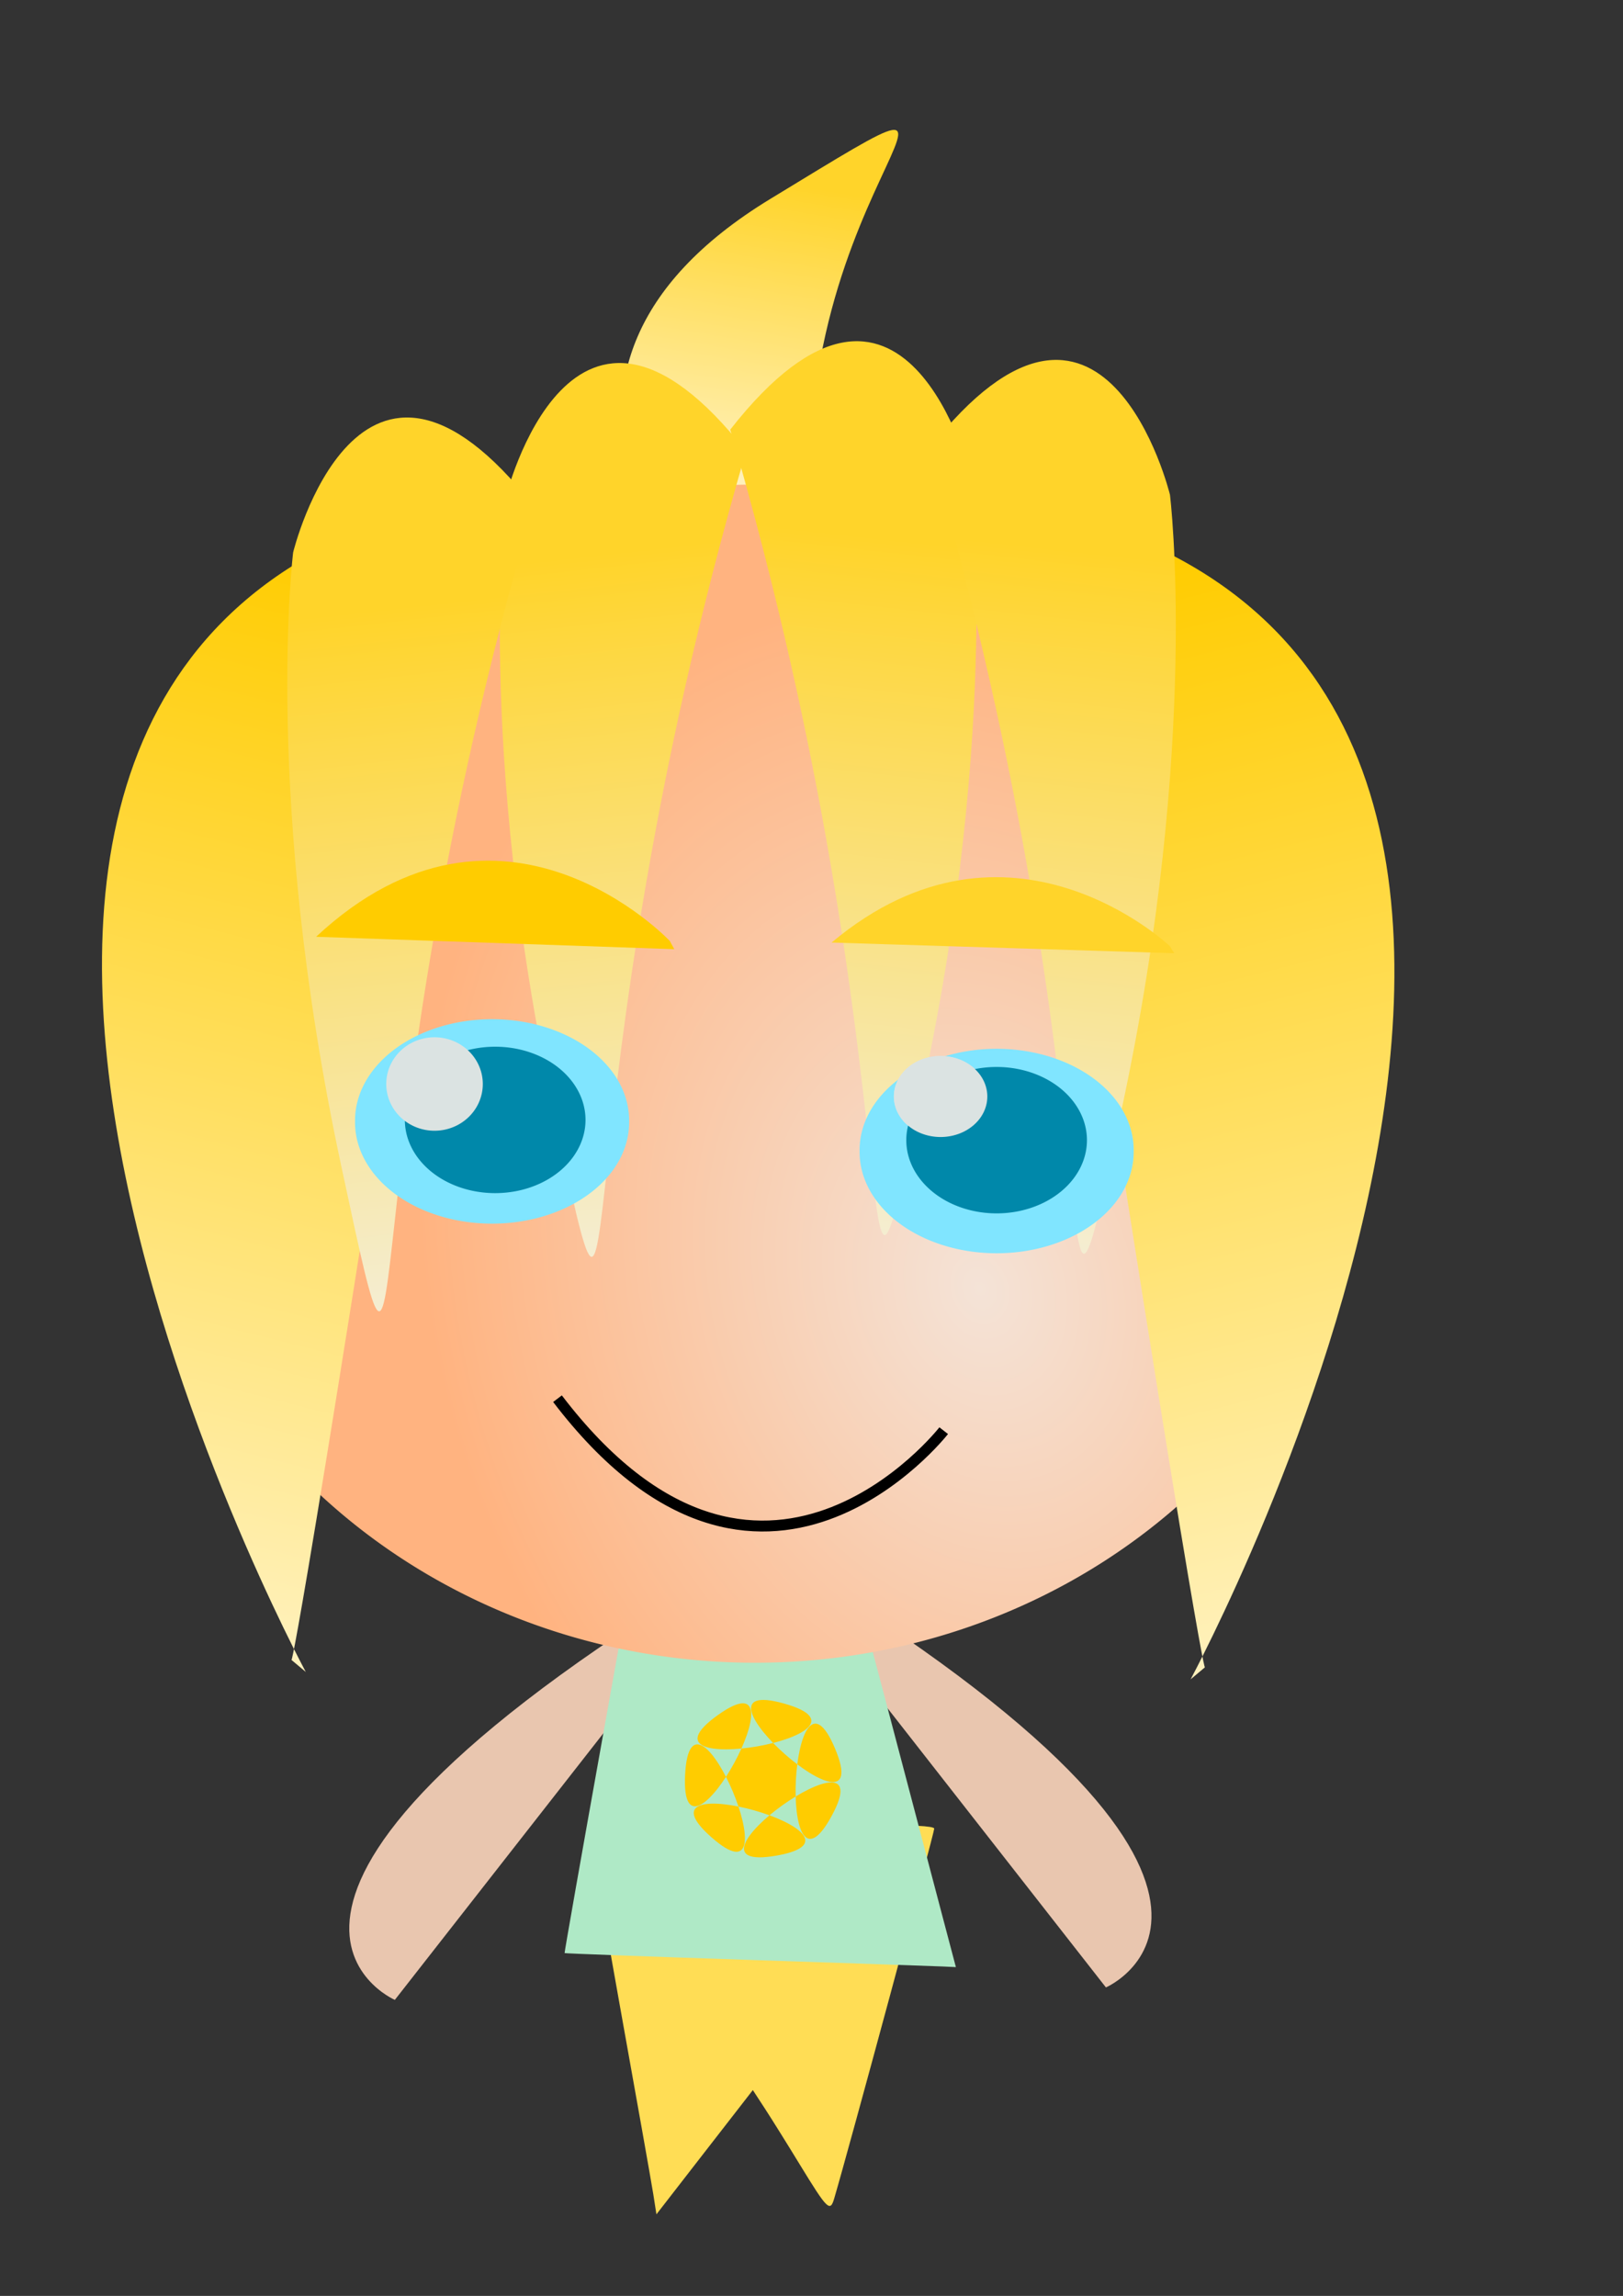 <svg xmlns="http://www.w3.org/2000/svg" xmlns:xlink="http://www.w3.org/1999/xlink" viewBox="0 0 744.09 1052.4"><rect x="0" y="0" width="744.09" height="1052.4" fill="#333333" stroke="none"/><defs><linearGradient id="a"><stop offset="0" stop-color="#ffd42a"/><stop offset="1" stop-color="#f4eed7"/></linearGradient><linearGradient id="b"><stop offset="0" stop-color="#fc0"/><stop offset="1" stop-color="#fff6d5"/></linearGradient><linearGradient id="c" y2="438.84" gradientUnits="userSpaceOnUse" x2="-472.92" gradientTransform="matrix(-.802 0 0 -.704 -3.569 395.63)" y1="213.03" x1="-430.32"><stop offset="0" stop-color="#fff6d5"/><stop offset="1" stop-color="#ffd42a"/></linearGradient><linearGradient id="j" y2="673.93" xlink:href="#a" gradientUnits="userSpaceOnUse" x2="-345.47" gradientTransform="matrix(.941 0 0 1 513.07 -64.218)" y1="345.51" x1="-380.04"/><linearGradient id="g" y2="815.33" xlink:href="#b" gradientUnits="userSpaceOnUse" x2="631.13" gradientTransform="translate(-2.856)" y1="267.02" x1="492.63"/><linearGradient id="i" y2="815.33" xlink:href="#b" gradientUnits="userSpaceOnUse" x2="631.13" gradientTransform="matrix(-1 0 0 1 688.9 -3.392)" y1="267.02" x1="492.63"/><linearGradient id="h" y2="673.93" xlink:href="#a" gradientUnits="userSpaceOnUse" x2="-345.47" gradientTransform="matrix(-.941 0 0 1 157.71 -90.625)" y1="345.51" x1="-380.04"/><linearGradient id="f" y2="673.93" xlink:href="#a" gradientUnits="userSpaceOnUse" x2="-345.47" gradientTransform="matrix(.941 0 0 1 610.5 -89.197)" y1="345.51" x1="-380.04"/><linearGradient id="e" y2="673.93" xlink:href="#a" gradientUnits="userSpaceOnUse" x2="-345.47" gradientTransform="matrix(-.941 0 0 1 96.312 -93.481)" y1="345.51" x1="-380.04"/><radialGradient id="d" gradientUnits="userSpaceOnUse" cy="360.95" cx="238.59" gradientTransform="matrix(.471 .927 -.769 .39 403.59 12.728)" r="277.94"><stop offset="0" stop-color="#f4e3d7"/><stop offset="1" stop-color="#ffb380"/></radialGradient></defs><path d="M399.57 836.8c-4.92.11-35.8.26-68.63.33-32.82.07-60.01.56-60.43 1.1-.41.53 5.63 36.44 13.43 79.79 7.79 43.36 14.81 82.88 15.59 87.88l1.42 9.1 22.1-28.49 22.1-28.46 5.49 8.42c3.02 4.63 10.25 16.21 16.06 25.74 12.66 20.69 13.86 21.89 15.74 15.59 6.54-22.14 45.87-167.52 45.87-169.59 0-1.23-11.4-1.79-28.74-1.41z" fill="#fd5"/><path d="M339.64 713.95C75.27 871.19 181.02 916.71 181.02 916.71l158.62-202.76zM348.41 708.24C612.78 865.48 507.03 911 507.03 911L348.41 708.24z" fill-rule="evenodd" fill="#e9c6af"/><path d="M295.58 726.8l-37.13 154.21 182.77 4.29-55.69-157.07-39.98 49.98-49.97-51.41z" fill="none"/><path d="M342.64 898.35c-45.94-1.52-83.65-2.91-83.79-3.09s7.88-45.69 17.83-101.13l18.09-100.8 24.05 33.4c13.24 18.36 24.59 33.39 25.23 33.39.65 0 9.68-14.25 20.08-31.68 10.39-17.42 19.34-30.98 19.9-30.12.55.85 10.19 36.41 21.42 79.02 11.22 42.61 23.2 88.02 26.6 100.91l6.19 23.43-6.03-.28c-3.32-.16-43.63-1.53-89.57-3.05z" fill="#afe9c6"/><path d="M308.426 815.33c18.96 25.28 4.35-48.82-3.6-18.23-7.94 30.58 40.88-27.04 12.02-14.19-28.86 12.86 46.63 15.11 18.58.56s17.26 45.87 11.15 14.87-25.1 42.09-4.67 17.99c20.42-24.11-48.56 6.62-16.98 7.56s-35.46-33.84-16.5-8.56z" fill="#afe9c6"/><path d="M381.246 832.47c25.28-46.35-77.21 27.24-25.22 18.1 51.99-9.13-69.44-43.38-29.89-8.43 39.56 34.96-9.37-81.34-12.04-28.62-2.66 52.72 57.75-58.04 14.87-27.26-42.88 30.79 81.39 8.96 30.58-5.37-50.8-14.33 43.74 69.22 23.27 20.56-20.47-48.65-26.84 77.36-1.57 31.02z" fill="#fc0"/><path d="M375.49 265.12C346.46 91.1 486.48 10.08 353.29 91.1c-133.18 81-30.73 186.02-30.73 186.02l52.93-12z" fill-rule="evenodd" fill="url(#c)"/><path d="M615.65 462.27a276.94 238.59 0 11-553.87 0 276.94 238.59 0 11553.87 0z" transform="matrix(-1.027 0 0 -1.125 694.01 1012.2)" fill="url(#d)"/><path d="M334.8 196.92c88.16 302.5 52.1 470.79 88.16 302.5C459.03 331.13 445 218.22 445 218.22s-30.05-123.56-110.2-21.3z" fill-rule="evenodd" fill="url(#e)"/><path d="M342.02 206.91c-88.16 302.5-52.09 470.8-88.16 302.5-36.06-168.29-22.04-281.19-22.04-281.19s30.06-123.56 110.2-21.31z" fill-rule="evenodd" fill="url(#f)"/><path d="M545.85 769.78s255.57-472.96-78.64-538.96c83.01 538.96 85.19 533.46 85.19 533.46" fill-rule="evenodd" fill="url(#g)"/><path d="M426.19 205.48c88.16 302.51 52.09 470.8 88.16 302.51 36.06-168.3 22.04-281.2 22.04-281.2s-30.06-123.56-110.2-21.31z" fill-rule="evenodd" fill="url(#h)"/><path d="M140.19 766.39s-255.57-472.97 78.64-538.96c-83 538.96-85.19 533.46-85.19 533.46" fill-rule="evenodd" fill="url(#i)"/><path d="M244.6 231.89c-88.16 302.5-52.1 470.8-88.16 302.5-36.07-168.29-22.04-281.2-22.04-281.2s30.05-123.55 110.2-21.3z" fill-rule="evenodd" fill="url(#j)"/><path d="M381.25 432.05c81.52-68.37 155.08 1.63 155.08 1.63l1.99 3.26-157.07-4.89z" fill-rule="evenodd" fill="#ffd42a"/><path d="M144.93 429.4c85.22-79.57 162.13 1.9 162.13 1.9l2.08 3.79-164.21-5.69z" fill-rule="evenodd" fill="#fc0"/><path d="M519.75 527.61a62.828 46.407 0 11-125.65 0 62.828 46.407 0 11125.65 0z" fill="#80e5ff"/><path d="M452.65 502.62a21.42 18.565 0 11-42.84 0 21.42 18.565 0 1142.84 0z" fill="#dbe3e2"/><path d="M288.43 514.04a62.828 46.407 0 11-125.65 0 62.828 46.407 0 11125.65 0z" fill="#80e5ff"/><path d="M268.438 513.352a41.411 33.558 0 11-82.822 0 41.411 33.558 0 1182.822 0zM498.328 522.632a41.411 33.558 0 11-82.822 0 41.411 33.558 0 1182.822 0z" fill="#08a"/><path d="M452.65 502.62a21.42 18.565 0 11-42.84 0 21.42 18.565 0 1142.84 0zM221.347 496.89a22.133 21.42 0 11-44.267 0 22.133 21.42 0 1144.267 0z" fill="#dbe3e2"/><path d="M255.59 641.13c93.19 122.19 177.06 14.66 177.06 14.66" stroke="#000" stroke-width="5" fill="none"/></svg>